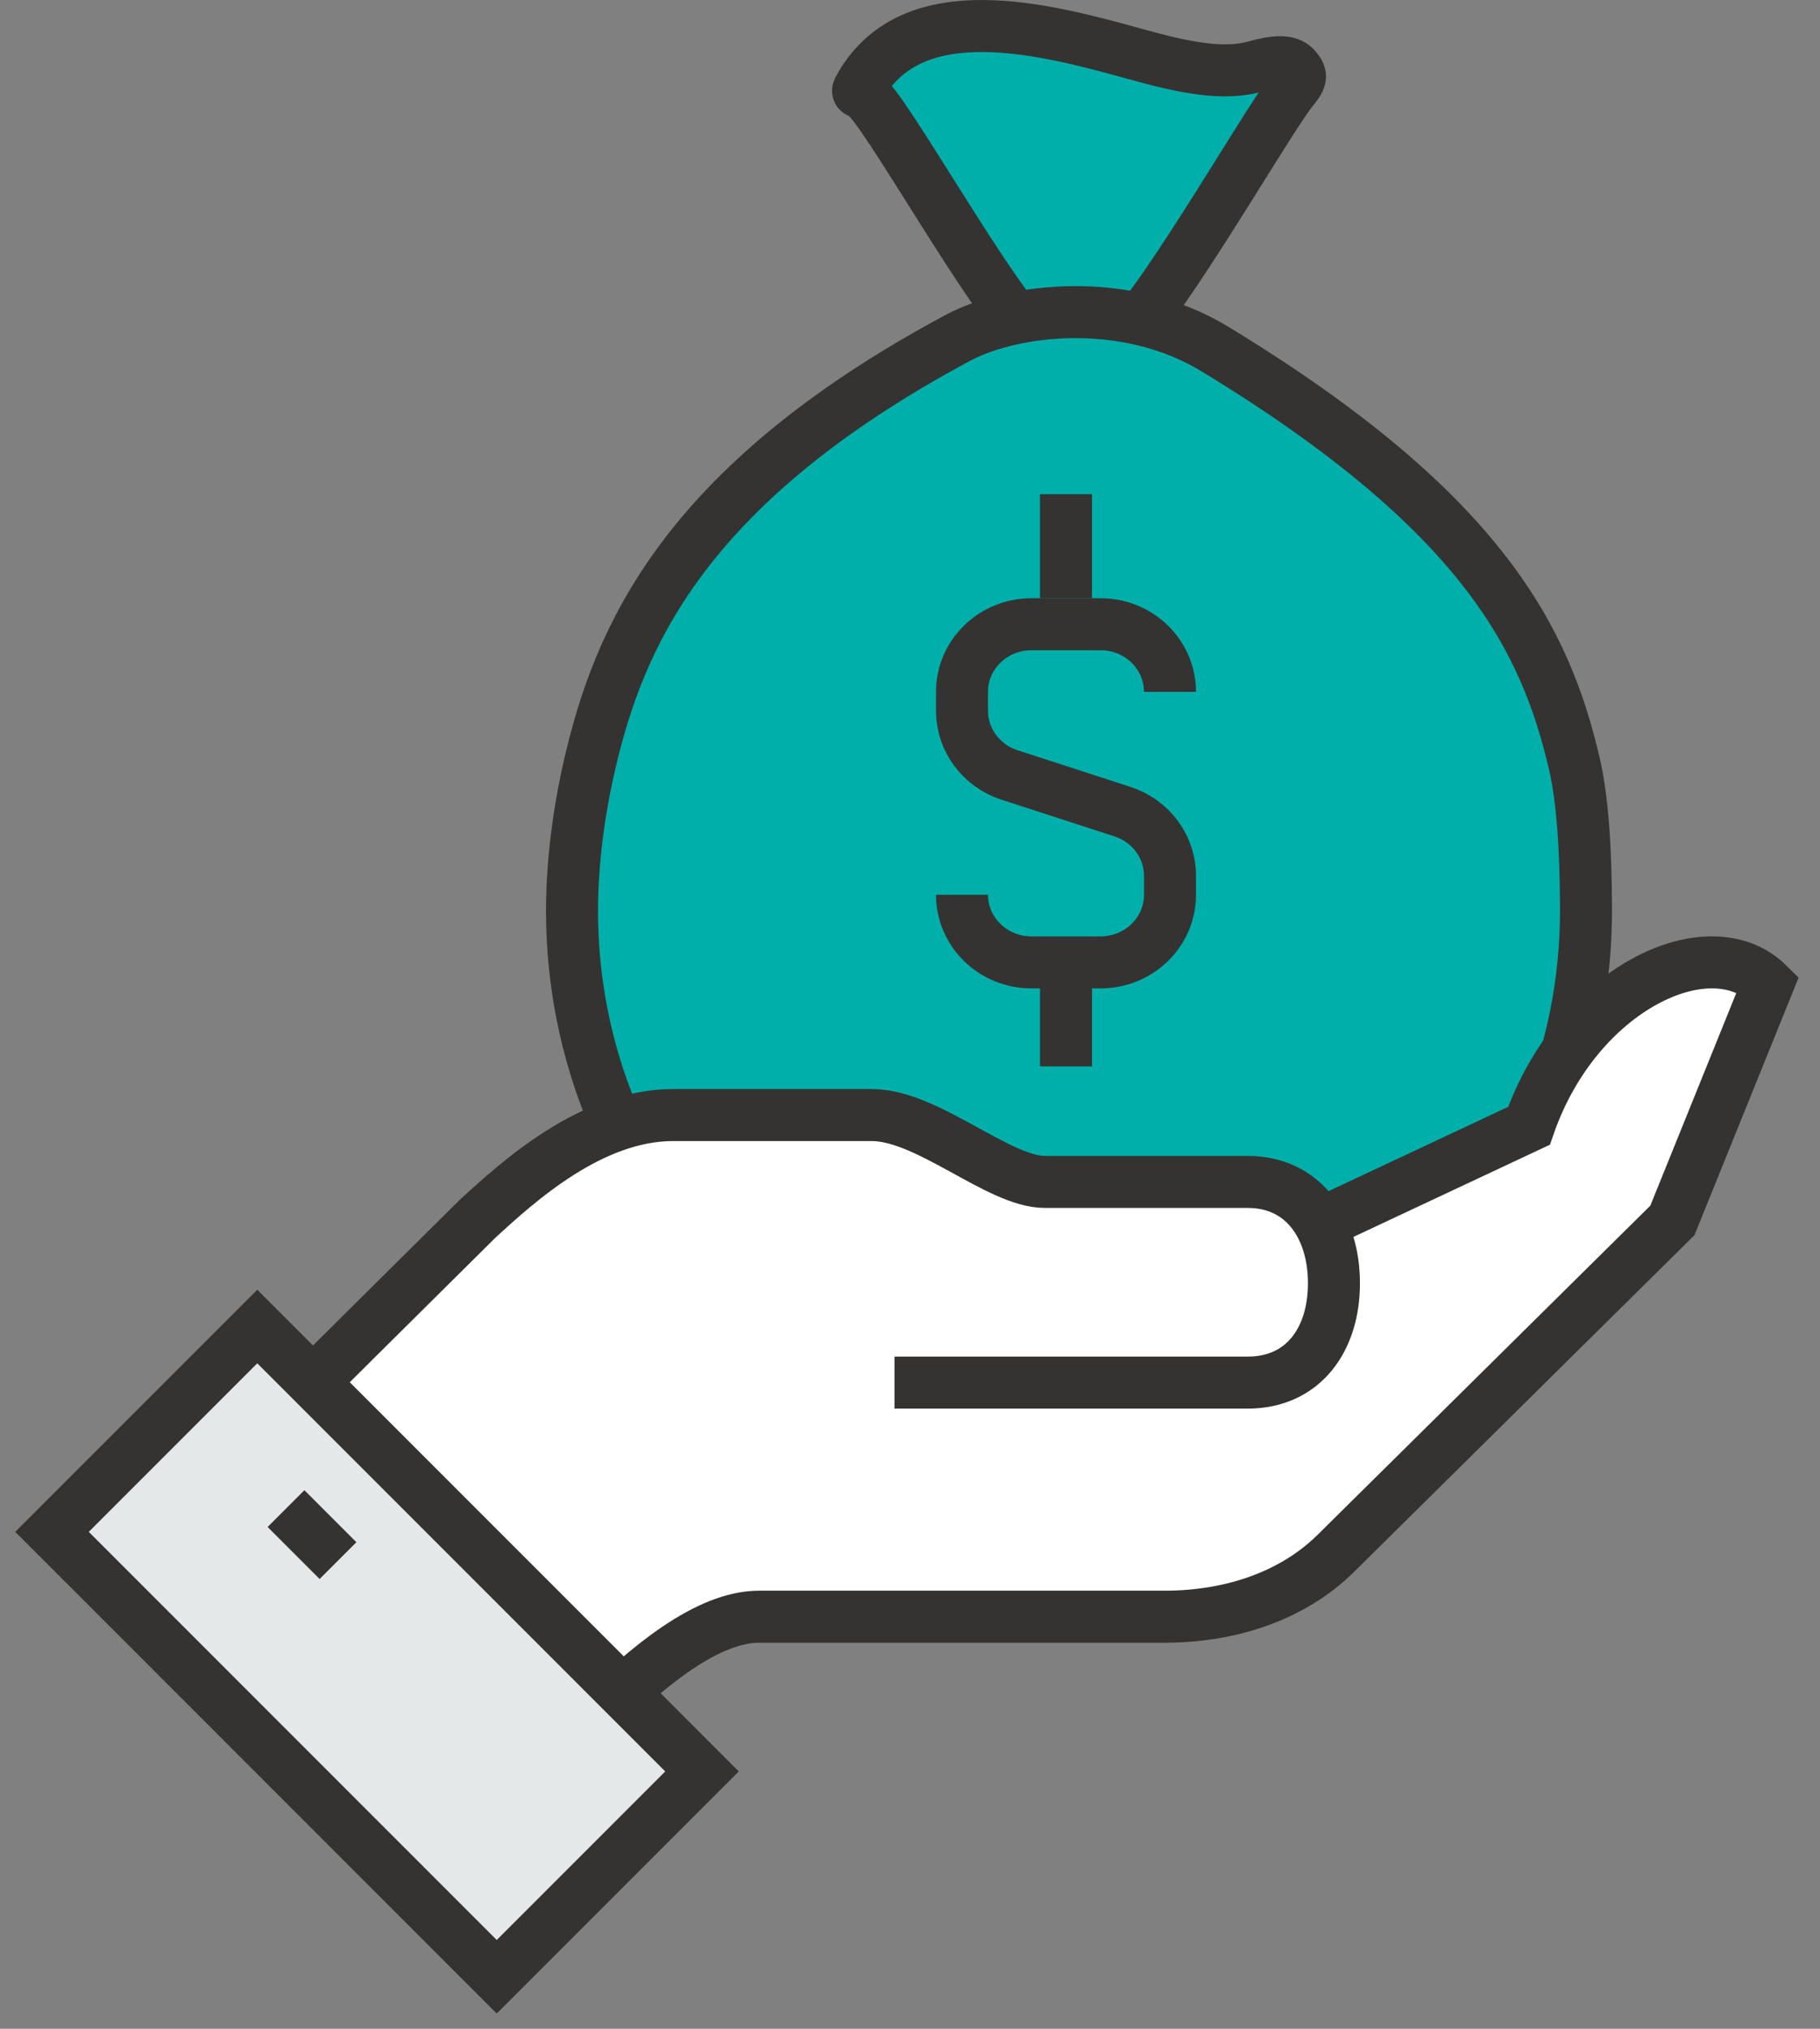 <?xml version="1.0" encoding="UTF-8"?>
<svg width="70px" height="78px" viewBox="0 0 70 78" version="1.1" xmlns="http://www.w3.org/2000/svg" xmlns:xlink="http://www.w3.org/1999/xlink">
    <rect x="0" y="0" width="70" height="78" fill="#808080" stroke="none"/>
    <title>economic</title>
    <g id="Homepage-V2" stroke="none" stroke-width="1" fill="none" fill-rule="evenodd">
        <g id="36N-Homepage-V2" transform="translate(-608, -4626)">
            <g id="economic" transform="translate(609.5, 4627)">
                <path d="M41.55,12 C42.455,12 47.143,3.797 48.176,2.496 C48.536,2.044 48.607,1.939 48.334,1.617 C48.051,1.28 47.448,1.372 46.775,1.559 C45.514,1.912 43.959,1.573 42.205,1.087 C38.695,0.113 33.627,-1.244 31.589,2.31 C31.393,2.654 31.528,2.398 31.92,2.815 C32.989,3.951 37.49,12 38.408,12 L41.55,12 Z" id="Fill-1" fill="#00AFAA"></path>
                <path d="M41.55,12 C42.455,12 47.143,3.797 48.176,2.496 C48.536,2.044 48.607,1.939 48.334,1.617 C48.051,1.28 47.448,1.372 46.775,1.559 C45.514,1.912 43.959,1.573 42.205,1.087 C38.695,0.113 33.627,-1.244 31.589,2.31 C31.393,2.654 31.528,2.398 31.92,2.815 C32.989,3.951 37.49,12 38.408,12 L41.55,12 Z" id="Stroke-3" stroke="#343331" stroke-width="2"></path>
                <path d="M59.056,28.381 C57.957,23.671 55.628,18.737 45.222,12.416 C41.824,10.351 37.477,10.846 35.332,11.994 C24.643,17.725 22.282,23.671 21.181,28.381 C20.892,29.626 20.503,31.705 20.5,34.023 C20.505,45.057 29.233,54 39.999,54 C50.769,54 59.5,45.051 59.5,34.014 C59.5,31.547 59.348,29.63 59.056,28.381 L59.056,28.381 Z" id="Fill-8" fill="#00AFAA"></path>
                <path d="M59.056,28.381 C57.957,23.671 55.628,18.737 45.222,12.416 C41.824,10.351 37.477,10.846 35.332,11.994 C24.643,17.725 22.282,23.671 21.181,28.381 C20.892,29.626 20.503,31.705 20.5,34.023 C20.505,45.057 29.233,54 39.999,54 C50.769,54 59.5,45.051 59.5,34.014 C59.5,31.547 59.348,29.63 59.056,28.381 Z" id="Stroke-10" stroke="#343331" stroke-width="2"></path>
                <path d="M57.307,42.284 L49.659,45.871 L49.24,46.028 C48.698,45.072 47.775,44.441 46.491,44.441 L38.69,44.441 C36.902,44.441 34.183,41.87 32.03,41.87 L24.388,41.87 C21.246,41.87 18.437,44.414 16.856,45.872 C14.412,48.288 9.5,53.169 9.5,53.169 L21.452,65 C23.406,63.069 25.706,61.156 27.702,61.156 L43.304,61.156 C45.74,61.156 48.164,60.416 49.885,58.714 L62.823,45.92 L66.5,36.828 C64.26,34.613 59.145,36.98 57.307,42.284" id="Fill-12" fill="#FFFFFF"></path>
                <path d="M32.903,52.156 L46.489,52.156 C48.644,52.156 49.805,50.478 49.805,48.349 L49.805,48.324 C49.805,46.193 48.644,44.441 46.489,44.441 L38.688,44.441 C36.901,44.441 34.182,41.87 32.029,41.87 L24.387,41.87 C21.244,41.87 18.437,44.414 16.855,45.871 C14.411,48.288 9.5,53.169 9.5,53.169 L21.451,65 C23.405,63.069 25.706,61.156 27.702,61.156 L43.304,61.156 C45.739,61.156 48.163,60.416 49.885,58.714 L62.823,45.92 L66.5,36.829 C64.259,34.612 59.145,36.98 57.307,42.284 L49.659,45.871" id="Stroke-14" stroke="#343331" stroke-width="2"></path>
                <polygon id="Fill-16" fill="#E5E8E8" points="8.395 50 0.5 57.895 17.606 75 25.5 67.105"></polygon>
                <polygon id="Stroke-18" stroke="#343331" stroke-width="2" points="8.395 50 0.5 57.895 17.606 75 25.5 67.105"></polygon>
                <line x1="11.5" y1="59" x2="9.5" y2="57" id="Stroke-20" stroke="#343331" stroke-width="2"></line>
                <path d="M35.5,33.4 L35.5,33.4 C35.5,34.835 36.695,36 38.167,36 L40.833,36 C42.305,36 43.5,34.835 43.5,33.4 L43.5,32.673 C43.5,31.555 42.765,30.561 41.677,30.207 L37.323,28.793 C36.235,28.439 35.5,27.445 35.5,26.327 L35.5,25.6 C35.5,24.165 36.695,23 38.167,23 L40.833,23 C42.305,23 43.5,24.165 43.5,25.6" id="Stroke-22" stroke="#343331" stroke-width="2"></path>
                <line x1="39.5" y1="22" x2="39.5" y2="18" id="Stroke-24" stroke="#343331" stroke-width="2"></line>
                <line x1="39.5" y1="36" x2="39.5" y2="40" id="Stroke-26" stroke="#343331" stroke-width="2"></line>
            </g>
        </g>
    </g>
</svg>